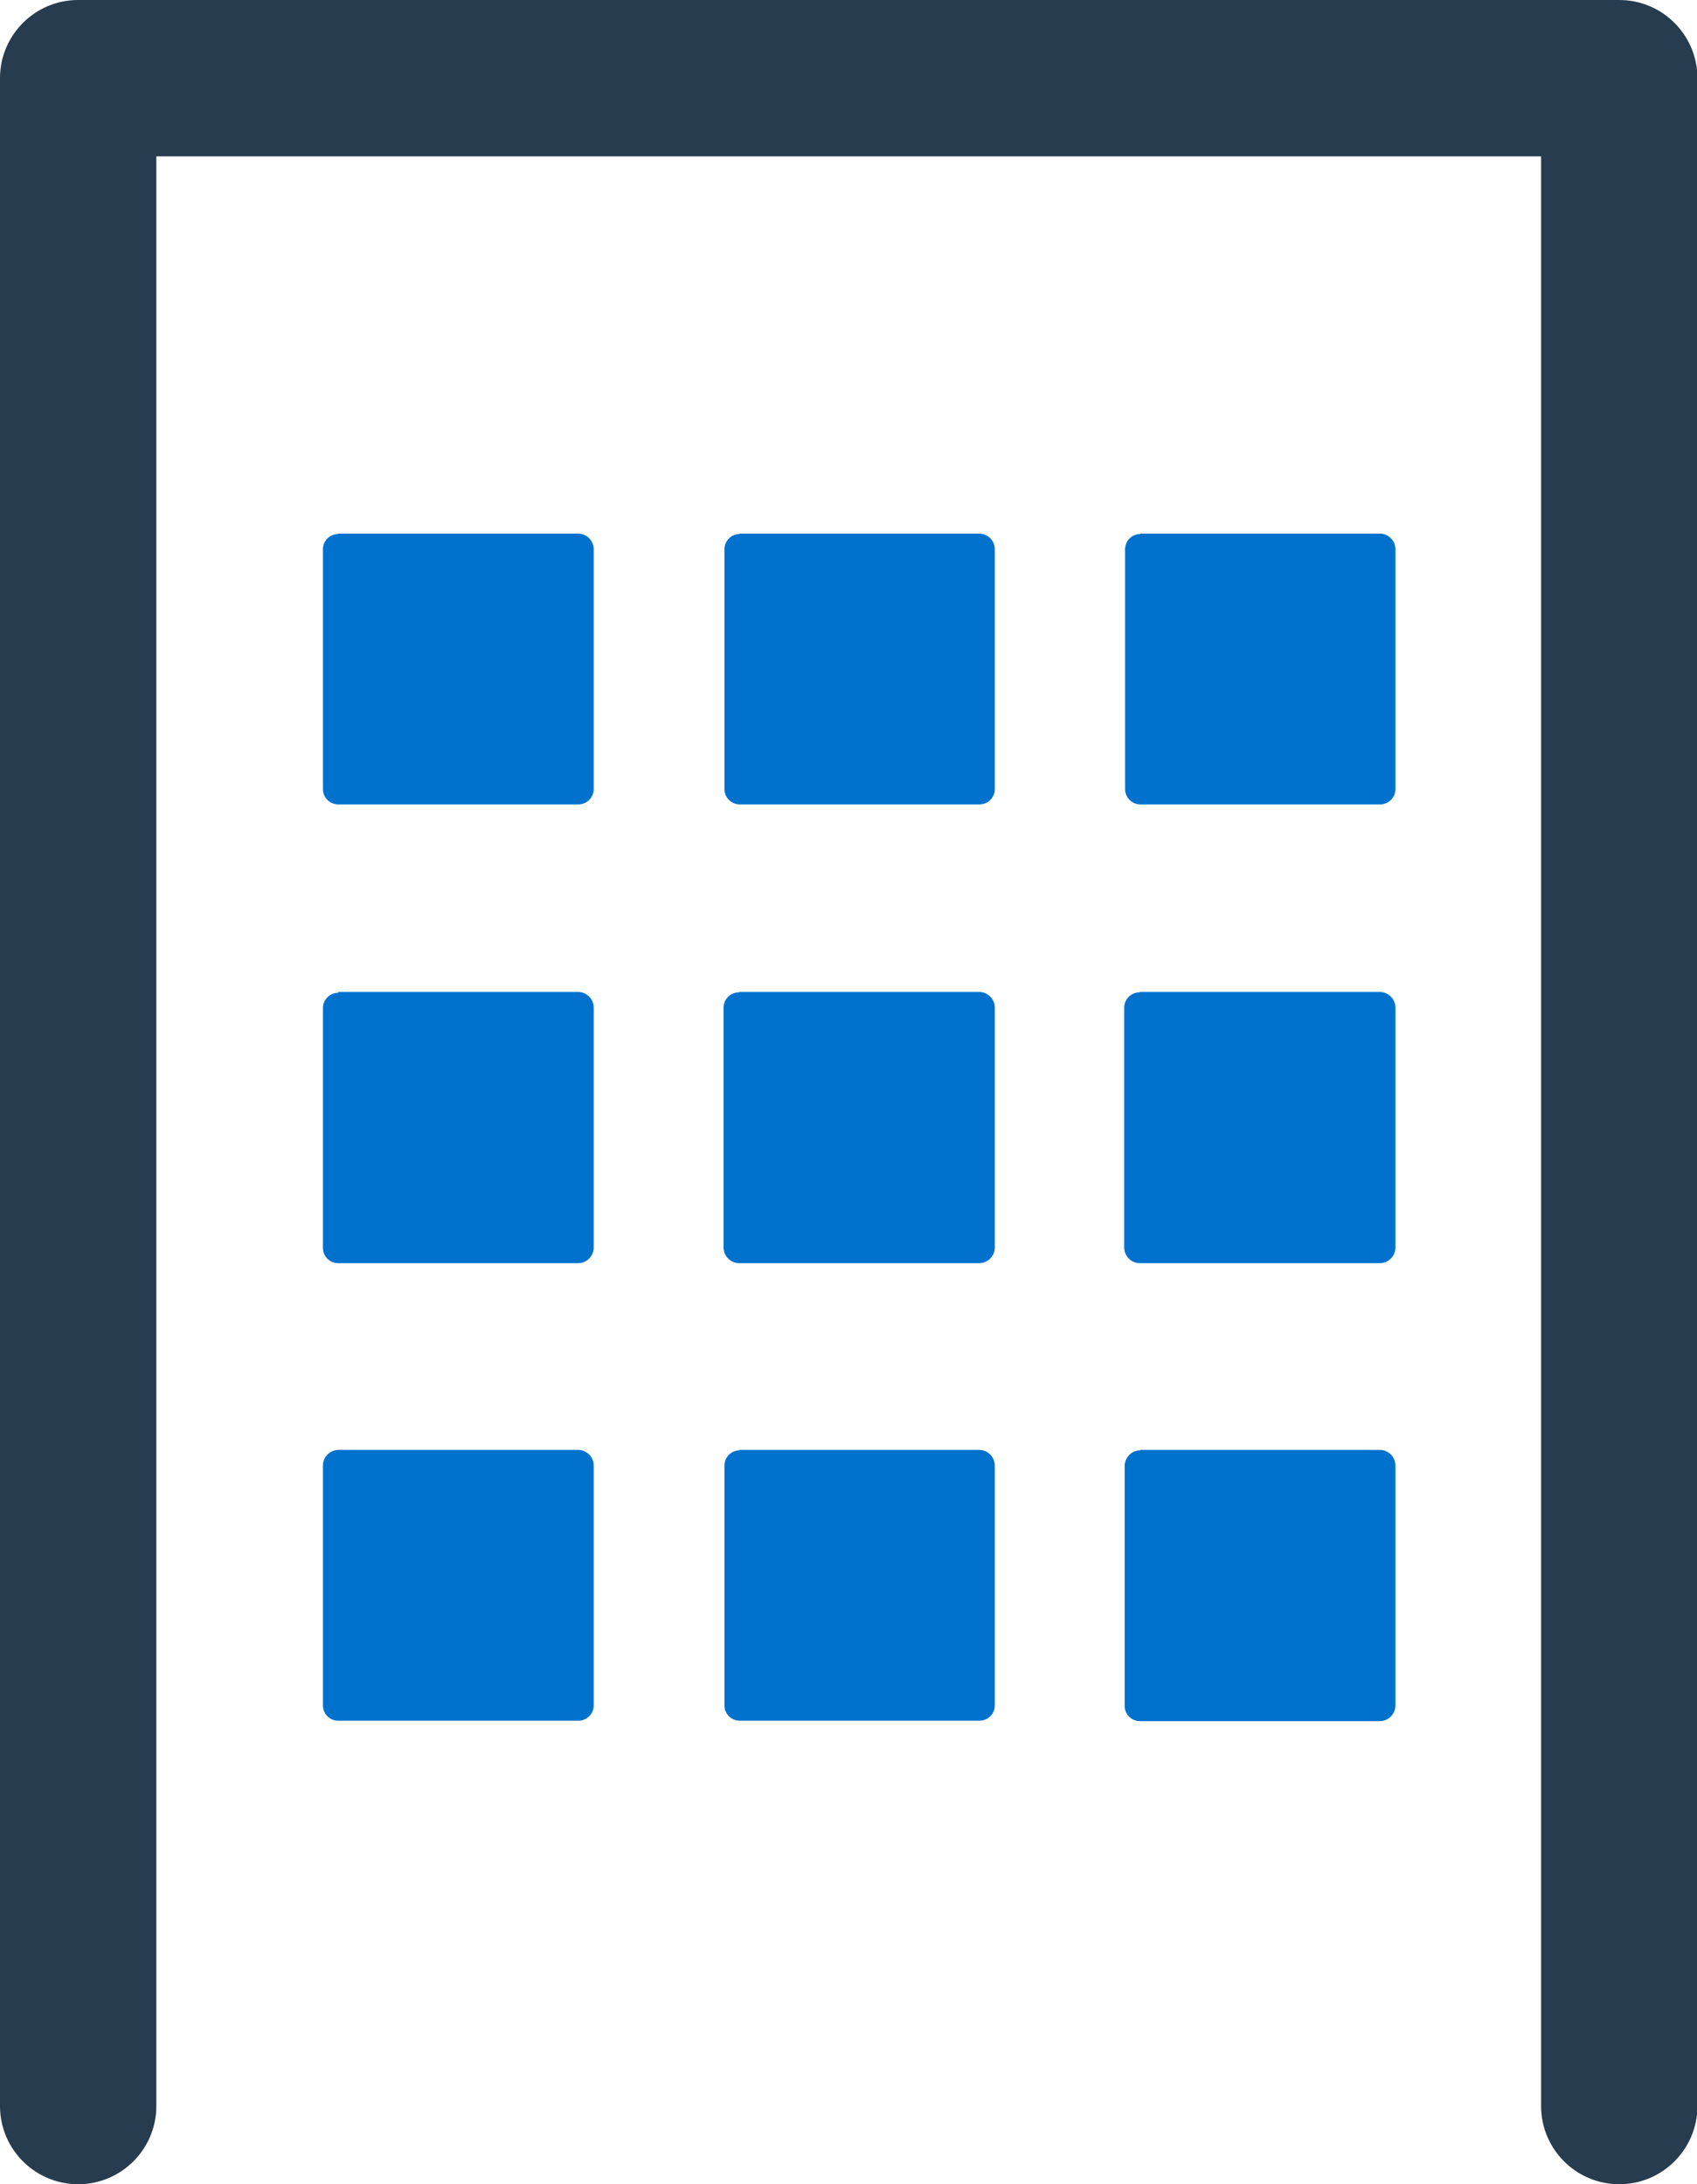 <?xml version="1.0" encoding="UTF-8"?><svg id="Layer_2" xmlns="http://www.w3.org/2000/svg" viewBox="0 0 39.73 51.13"><defs><style>.cls-1{fill:#0072ce;}.cls-2{fill:#273c4e;}</style></defs><g id="Layer_1-2"><g><path class="cls-2" d="M37.91,0H1.83C.82,0,0,.82,0,1.83V49.3c0,1.01,.82,1.83,1.83,1.83s1.83-.82,1.83-1.83V3.66H36.08V49.3c0,1.01,.82,1.83,1.83,1.83s1.83-.82,1.83-1.83V1.83c0-1.01-.82-1.83-1.83-1.83"/><path class="cls-1" d="M26.69,33.94h5.61c.2,0,.37,.16,.37,.37v5.61c0,.2-.16,.37-.37,.37h-5.61c-.2,0-.36-.16-.36-.36v-5.61c0-.2,.16-.37,.37-.37Z"/><path class="cls-1" d="M17.31,33.94h5.61c.2,0,.37,.16,.37,.37v5.61c0,.2-.16,.36-.36,.36h-5.61c-.2,0-.36-.16-.36-.36v-5.61c0-.2,.16-.36,.36-.36Z"/><path class="cls-1" d="M7.92,33.94h5.61c.2,0,.37,.16,.37,.37v5.61c0,.2-.16,.36-.36,.36H7.92c-.2,0-.36-.16-.36-.36v-5.61c0-.2,.16-.37,.37-.37Z"/><path class="cls-1" d="M26.69,23.22h5.61c.2,0,.37,.16,.37,.37v5.61c0,.2-.16,.37-.37,.37h-5.61c-.2,0-.37-.16-.37-.37v-5.61c0-.2,.16-.36,.36-.36Z"/><path class="cls-1" d="M17.31,23.22h5.61c.2,0,.37,.16,.37,.37v5.61c0,.2-.16,.37-.37,.37h-5.61c-.2,0-.37-.16-.37-.37v-5.61c0-.2,.16-.36,.36-.36Z"/><path class="cls-1" d="M7.92,23.22h5.61c.2,0,.37,.16,.37,.37v5.61c0,.2-.16,.37-.37,.37H7.92c-.2,0-.36-.16-.36-.36v-5.61c0-.2,.16-.36,.36-.36Z"/><path class="cls-1" d="M26.69,12.49h5.61c.2,0,.37,.16,.37,.37v5.61c0,.2-.16,.36-.36,.36h-5.61c-.2,0-.36-.16-.36-.36v-5.61c0-.2,.16-.36,.36-.36Z"/><path class="cls-1" d="M17.31,12.49h5.61c.2,0,.37,.16,.37,.37v5.61c0,.2-.16,.36-.36,.36h-5.61c-.2,0-.36-.16-.36-.36v-5.61c0-.2,.16-.36,.36-.36Z"/><path class="cls-1" d="M7.92,12.49h5.61c.2,0,.37,.16,.37,.37v5.61c0,.2-.16,.36-.36,.36H7.92c-.2,0-.36-.16-.36-.36v-5.61c0-.2,.16-.36,.36-.36Z"/></g></g></svg>